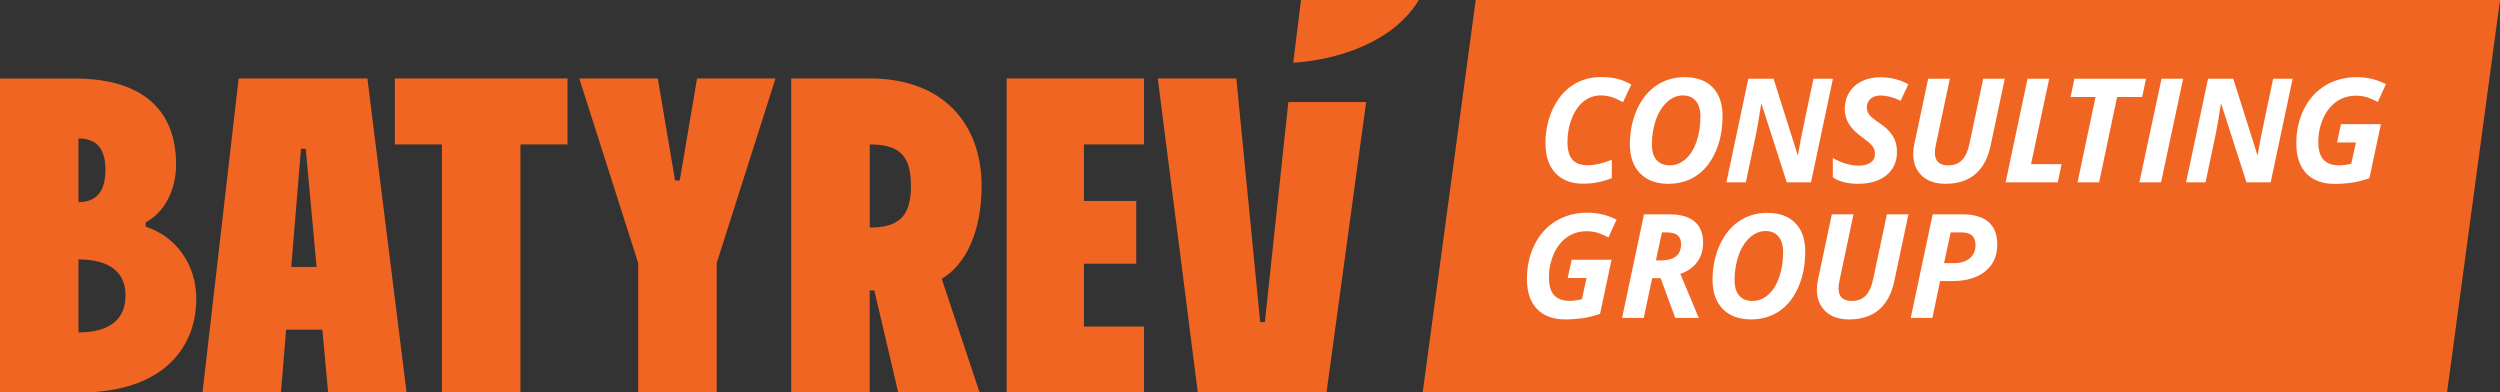 <?xml version="1.0" encoding="UTF-8"?> <!-- Generator: Adobe Illustrator 24.3.0, SVG Export Plug-In . SVG Version: 6.00 Build 0) --> <svg xmlns="http://www.w3.org/2000/svg" xmlns:xlink="http://www.w3.org/1999/xlink" id="Слой_1" x="0px" y="0px" viewBox="0 0 272.46 42.77" style="enable-background:new 0 0 272.46 42.77;" xml:space="preserve"><rect x="0" y="0" width="272.46" height="42.77" fill="#333333" stroke="none"/> <style type="text/css"> .st0{fill-rule:evenodd;clip-rule:evenodd;fill:#F16522;} .st1{fill-rule:evenodd;clip-rule:evenodd;fill:#FFFFFF;} .st2{fill-rule:evenodd;clip-rule:evenodd;fill:#EE402F;} .st3{fill-rule:evenodd;clip-rule:evenodd;fill:#FCB833;} .st4{fill-rule:evenodd;clip-rule:evenodd;fill:#404041;} .st5{fill:#404041;} </style> <g> <polygon class="st0" points="130.54,42.77 126.18,8.55 134.74,8.55 137.34,35.11 137.85,35.11 140.41,11.12 148.89,11.12 144.57,42.77 "></polygon> <path class="st0" d="M0,8.55v34.22h8.72c8.78,0,12.67-4.65,12.67-10.21c0-3.73-2.2-6.79-5.52-7.86v-0.46 c2.04-1.07,3.32-3.52,3.32-6.33c0-5.72-3.44-9.35-11.05-9.35H0L0,8.55z M8.55,28.27c2.64,0,5.13,0.87,5.13,3.93 c0,3.1-2.41,4.03-5.13,4.03V28.27L8.55,28.27z M8.55,15.09c2.01,0,2.94,1.13,2.94,3.42c0,2.29-0.93,3.52-2.94,3.52V15.09z"></path> <polygon class="st0" points="26.01,8.55 22.07,42.77 30.62,42.77 32.8,16.22 33.32,16.22 35.76,42.77 44.31,42.77 40.04,8.55 "></polygon> <polygon class="st0" points="43.03,8.55 43.03,15.74 48.16,15.74 48.16,42.77 56.72,42.77 56.72,15.74 61.85,15.74 61.85,8.55 "></polygon> <polygon class="st0" points="63.13,8.55 69.55,28.66 69.55,42.77 78.11,42.77 78.11,28.66 84.52,8.55 75.97,8.55 74.08,19.67 73.57,19.67 71.69,8.55 "></polygon> <path class="st0" d="M86.23,8.55v34.22h8.55V31.65h0.51l2.6,11.12h8.87l-4.13-12.39c2.6-1.5,4.35-5.11,4.35-10.11 c0-6.72-4.14-11.72-12.19-11.72H86.23L86.23,8.55z M94.79,15.74c3.3,0,4.49,1.27,4.49,4.53c0,3.26-1.28,4.53-4.49,4.53V15.74z"></path> <polygon class="st0" points="109.71,8.55 109.71,42.77 124.68,42.77 124.68,35.59 118.13,35.59 118.13,28.74 123.83,28.74 123.83,21.9 118.13,21.9 118.13,15.74 124.68,15.74 124.68,8.55 "></polygon> <rect x="27.56" y="29.09" class="st0" width="12.12" height="6.84"></rect> <polygon class="st0" points="155.05,42.77 266.69,42.77 272.46,0 160.83,0 "></polygon> <path class="st0" d="M140.94,6.84c5.15-0.34,11.02-2.39,13.69-6.84h-12.84L140.94,6.84z"></path> <g> <g> <path class="st1" d="M174.46,10.4c-0.68,0-1.29,0.21-1.83,0.62c-0.54,0.42-0.98,1.03-1.31,1.84c-0.33,0.81-0.49,1.68-0.49,2.61 c0,0.86,0.17,1.5,0.53,1.92c0.35,0.42,0.91,0.62,1.69,0.62c0.75,0,1.62-0.2,2.61-0.6v2.01c-1.03,0.4-2.06,0.6-3.09,0.6 c-1.31,0-2.32-0.38-3.05-1.15c-0.72-0.77-1.09-1.86-1.09-3.27c0-1.35,0.27-2.59,0.8-3.73c0.54-1.14,1.25-2,2.15-2.58 c0.89-0.59,1.92-0.89,3.09-0.89c0.64,0,1.21,0.06,1.72,0.17c0.5,0.12,1.03,0.33,1.6,0.64l-0.91,1.93c-0.54-0.3-0.99-0.5-1.35-0.6 C175.16,10.45,174.81,10.4,174.46,10.4z"></path> <path class="st1" d="M187.73,12.63c0,1.46-0.25,2.76-0.76,3.91c-0.51,1.15-1.21,2.02-2.09,2.61c-0.88,0.59-1.9,0.88-3.06,0.88 c-1.32,0-2.34-0.38-3.08-1.14c-0.74-0.76-1.11-1.81-1.11-3.16c0-1.37,0.26-2.62,0.76-3.77c0.51-1.14,1.21-2.02,2.11-2.63 c0.9-0.61,1.93-0.92,3.1-0.92c1.31,0,2.33,0.37,3.05,1.11C187.37,10.26,187.73,11.3,187.73,12.63L187.73,12.63z M183.4,10.4 c-0.62,0-1.19,0.24-1.71,0.71c-0.52,0.47-0.93,1.12-1.22,1.94c-0.29,0.82-0.44,1.72-0.44,2.68c0,0.76,0.17,1.33,0.51,1.71 c0.34,0.39,0.82,0.58,1.45,0.58c0.62,0,1.19-0.22,1.7-0.67c0.51-0.45,0.91-1.08,1.2-1.9c0.29-0.82,0.43-1.74,0.43-2.76 c0-0.73-0.17-1.3-0.5-1.69C184.48,10.6,184.01,10.4,183.4,10.4z"></path> <path class="st1" d="M197.37,19.87h-2.64l-2.75-8.54h-0.05l-0.03,0.25c-0.16,1.11-0.34,2.1-0.51,2.98l-1.12,5.31h-2.12 l2.39-11.29h2.75l2.63,8.32h0.03c0.06-0.39,0.16-0.95,0.3-1.68c0.14-0.72,0.6-2.94,1.39-6.64h2.12L197.37,19.87z"></path> <path class="st1" d="M206.74,16.54c0,1.08-0.38,1.93-1.14,2.55c-0.76,0.62-1.79,0.94-3.1,0.94c-1.14,0-2.05-0.23-2.75-0.7v-2.11 c0.99,0.56,1.92,0.83,2.76,0.83c0.58,0,1.03-0.11,1.35-0.33c0.32-0.22,0.48-0.52,0.48-0.9c0-0.22-0.03-0.42-0.1-0.58 c-0.07-0.17-0.17-0.32-0.3-0.47c-0.13-0.14-0.45-0.41-0.96-0.79c-0.71-0.51-1.21-1.01-1.5-1.51c-0.29-0.5-0.43-1.04-0.43-1.61 c0-0.66,0.16-1.26,0.48-1.78c0.32-0.52,0.77-0.93,1.36-1.22c0.59-0.29,1.27-0.44,2.03-0.44c1.12,0,2.14,0.26,3.06,0.76l-0.84,1.8 c-0.8-0.38-1.54-0.57-2.22-0.57c-0.43,0-0.78,0.12-1.05,0.35c-0.27,0.23-0.41,0.54-0.41,0.92c0,0.31,0.08,0.59,0.26,0.82 c0.17,0.23,0.55,0.54,1.14,0.93c0.62,0.41,1.09,0.86,1.4,1.36C206.59,15.29,206.74,15.87,206.74,16.54z"></path> <path class="st1" d="M218.49,8.58l-1.55,7.31c-0.29,1.37-0.85,2.4-1.68,3.1c-0.83,0.7-1.91,1.04-3.24,1.04 c-1.09,0-1.95-0.29-2.57-0.88c-0.62-0.58-0.94-1.38-0.94-2.37c0-0.37,0.04-0.73,0.12-1.07l1.51-7.13h2.36l-1.5,7.1 c-0.09,0.38-0.13,0.7-0.13,0.96c0,0.92,0.48,1.38,1.46,1.38c0.63,0,1.14-0.2,1.51-0.59c0.37-0.4,0.64-0.98,0.8-1.77l1.5-7.08 H218.49z"></path> <polygon class="st1" points="218.58,19.87 220.97,8.58 223.33,8.58 221.35,17.89 224.68,17.89 224.27,19.87 "></polygon> <polygon class="st1" points="228.77,19.87 226.42,19.87 228.38,10.57 225.66,10.57 226.08,8.58 233.88,8.58 233.46,10.57 230.73,10.57 "></polygon> <polygon class="st1" points="233.16,19.87 235.57,8.58 237.93,8.58 235.52,19.87 "></polygon> <path class="st1" d="M247.47,19.87h-2.64l-2.75-8.54h-0.04L242,11.58c-0.16,1.11-0.34,2.1-0.51,2.98l-1.12,5.31h-2.12l2.39-11.29 h2.75l2.63,8.32h0.03c0.06-0.39,0.16-0.95,0.3-1.68c0.14-0.72,0.6-2.94,1.39-6.64h2.12L247.47,19.87z"></path> <path class="st1" d="M255.13,13.53h4.35l-1.25,5.89c-0.69,0.24-1.33,0.4-1.92,0.49c-0.59,0.08-1.21,0.13-1.87,0.13 c-1.33,0-2.36-0.38-3.09-1.14c-0.72-0.76-1.09-1.84-1.09-3.26c0-1.38,0.28-2.63,0.83-3.74c0.55-1.11,1.33-1.97,2.32-2.58 c1-0.6,2.15-0.91,3.46-0.91c1.12,0,2.18,0.26,3.16,0.76l-0.89,1.94c-0.38-0.21-0.76-0.37-1.14-0.5c-0.38-0.12-0.8-0.18-1.24-0.18 c-0.79,0-1.49,0.21-2.11,0.64c-0.62,0.43-1.11,1.04-1.46,1.83c-0.35,0.79-0.53,1.64-0.53,2.55c0,0.89,0.18,1.54,0.56,1.95 c0.37,0.41,0.95,0.62,1.72,0.62c0.39,0,0.83-0.06,1.31-0.18l0.51-2.31h-2.06L255.13,13.53z"></path> </g> <g> <path class="st1" d="M171.29,28.31h4.34l-1.25,5.89c-0.69,0.24-1.33,0.4-1.92,0.48c-0.59,0.08-1.22,0.13-1.87,0.13 c-1.33,0-2.36-0.38-3.09-1.14c-0.72-0.76-1.09-1.84-1.09-3.26c0-1.38,0.28-2.63,0.83-3.74c0.55-1.11,1.33-1.97,2.32-2.58 c1-0.6,2.15-0.91,3.46-0.91c1.12,0,2.18,0.26,3.16,0.76l-0.89,1.94c-0.38-0.21-0.76-0.37-1.14-0.5c-0.38-0.12-0.8-0.18-1.24-0.18 c-0.79,0-1.49,0.21-2.11,0.64c-0.62,0.43-1.11,1.04-1.46,1.83c-0.35,0.79-0.53,1.64-0.53,2.55c0,0.89,0.18,1.54,0.56,1.95 c0.37,0.41,0.95,0.62,1.72,0.62c0.39,0,0.83-0.06,1.31-0.18l0.51-2.31h-2.06L171.29,28.31z"></path> <path class="st1" d="M180.47,28.38h0.6c0.67,0,1.2-0.15,1.58-0.44c0.37-0.29,0.56-0.74,0.56-1.34c0-0.42-0.12-0.74-0.37-0.95 c-0.25-0.21-0.63-0.32-1.15-0.32h-0.57L180.47,28.38L180.47,28.38z M180.06,30.32l-0.92,4.33h-2.36l2.39-11.29h2.77 c1.22,0,2.14,0.26,2.75,0.79c0.61,0.52,0.92,1.29,0.92,2.31c0,0.81-0.21,1.51-0.64,2.09c-0.43,0.59-1.04,1.02-1.84,1.3l2.01,4.8 h-2.56l-1.6-4.33H180.06z"></path> <path class="st1" d="M196.74,27.41c0,1.46-0.25,2.76-0.76,3.91c-0.51,1.15-1.21,2.02-2.09,2.61c-0.89,0.59-1.9,0.88-3.06,0.88 c-1.32,0-2.34-0.38-3.08-1.14c-0.74-0.76-1.11-1.81-1.11-3.16c0-1.36,0.26-2.62,0.76-3.76c0.51-1.14,1.21-2.02,2.11-2.63 c0.9-0.61,1.93-0.92,3.1-0.92c1.31,0,2.33,0.37,3.05,1.11C196.39,25.04,196.74,26.08,196.74,27.41L196.74,27.41z M192.42,25.18 c-0.62,0-1.19,0.23-1.72,0.71c-0.52,0.47-0.93,1.12-1.22,1.94c-0.29,0.82-0.44,1.72-0.44,2.68c0,0.76,0.17,1.33,0.51,1.71 c0.34,0.39,0.82,0.58,1.45,0.58c0.62,0,1.19-0.22,1.7-0.67c0.51-0.45,0.91-1.08,1.2-1.9c0.29-0.82,0.43-1.74,0.43-2.76 c0-0.73-0.17-1.3-0.5-1.69C193.5,25.38,193.03,25.18,192.42,25.18z"></path> <path class="st1" d="M207.99,23.36l-1.55,7.31c-0.29,1.37-0.85,2.4-1.68,3.1c-0.83,0.7-1.91,1.04-3.24,1.04 c-1.09,0-1.95-0.29-2.57-0.88c-0.62-0.58-0.94-1.38-0.94-2.37c0-0.37,0.04-0.73,0.12-1.07l1.51-7.13h2.36l-1.5,7.1 c-0.09,0.38-0.13,0.7-0.13,0.96c0,0.92,0.48,1.38,1.46,1.38c0.64,0,1.14-0.2,1.51-0.59c0.37-0.4,0.64-0.98,0.8-1.77l1.5-7.08 H207.99z"></path> <path class="st1" d="M211.87,28.68h1.07c0.73,0,1.31-0.18,1.73-0.53c0.42-0.36,0.63-0.83,0.63-1.43c0-0.93-0.5-1.39-1.5-1.39 h-1.21L211.87,28.68L211.87,28.68z M217.67,26.65c0,1.24-0.44,2.22-1.31,2.92c-0.87,0.71-2.08,1.06-3.61,1.06h-1.31l-0.84,4.02 h-2.36l2.39-11.29h3.25c1.24,0,2.19,0.27,2.82,0.82C217.35,24.73,217.67,25.56,217.67,26.65z"></path> </g> </g> </g> </svg> 